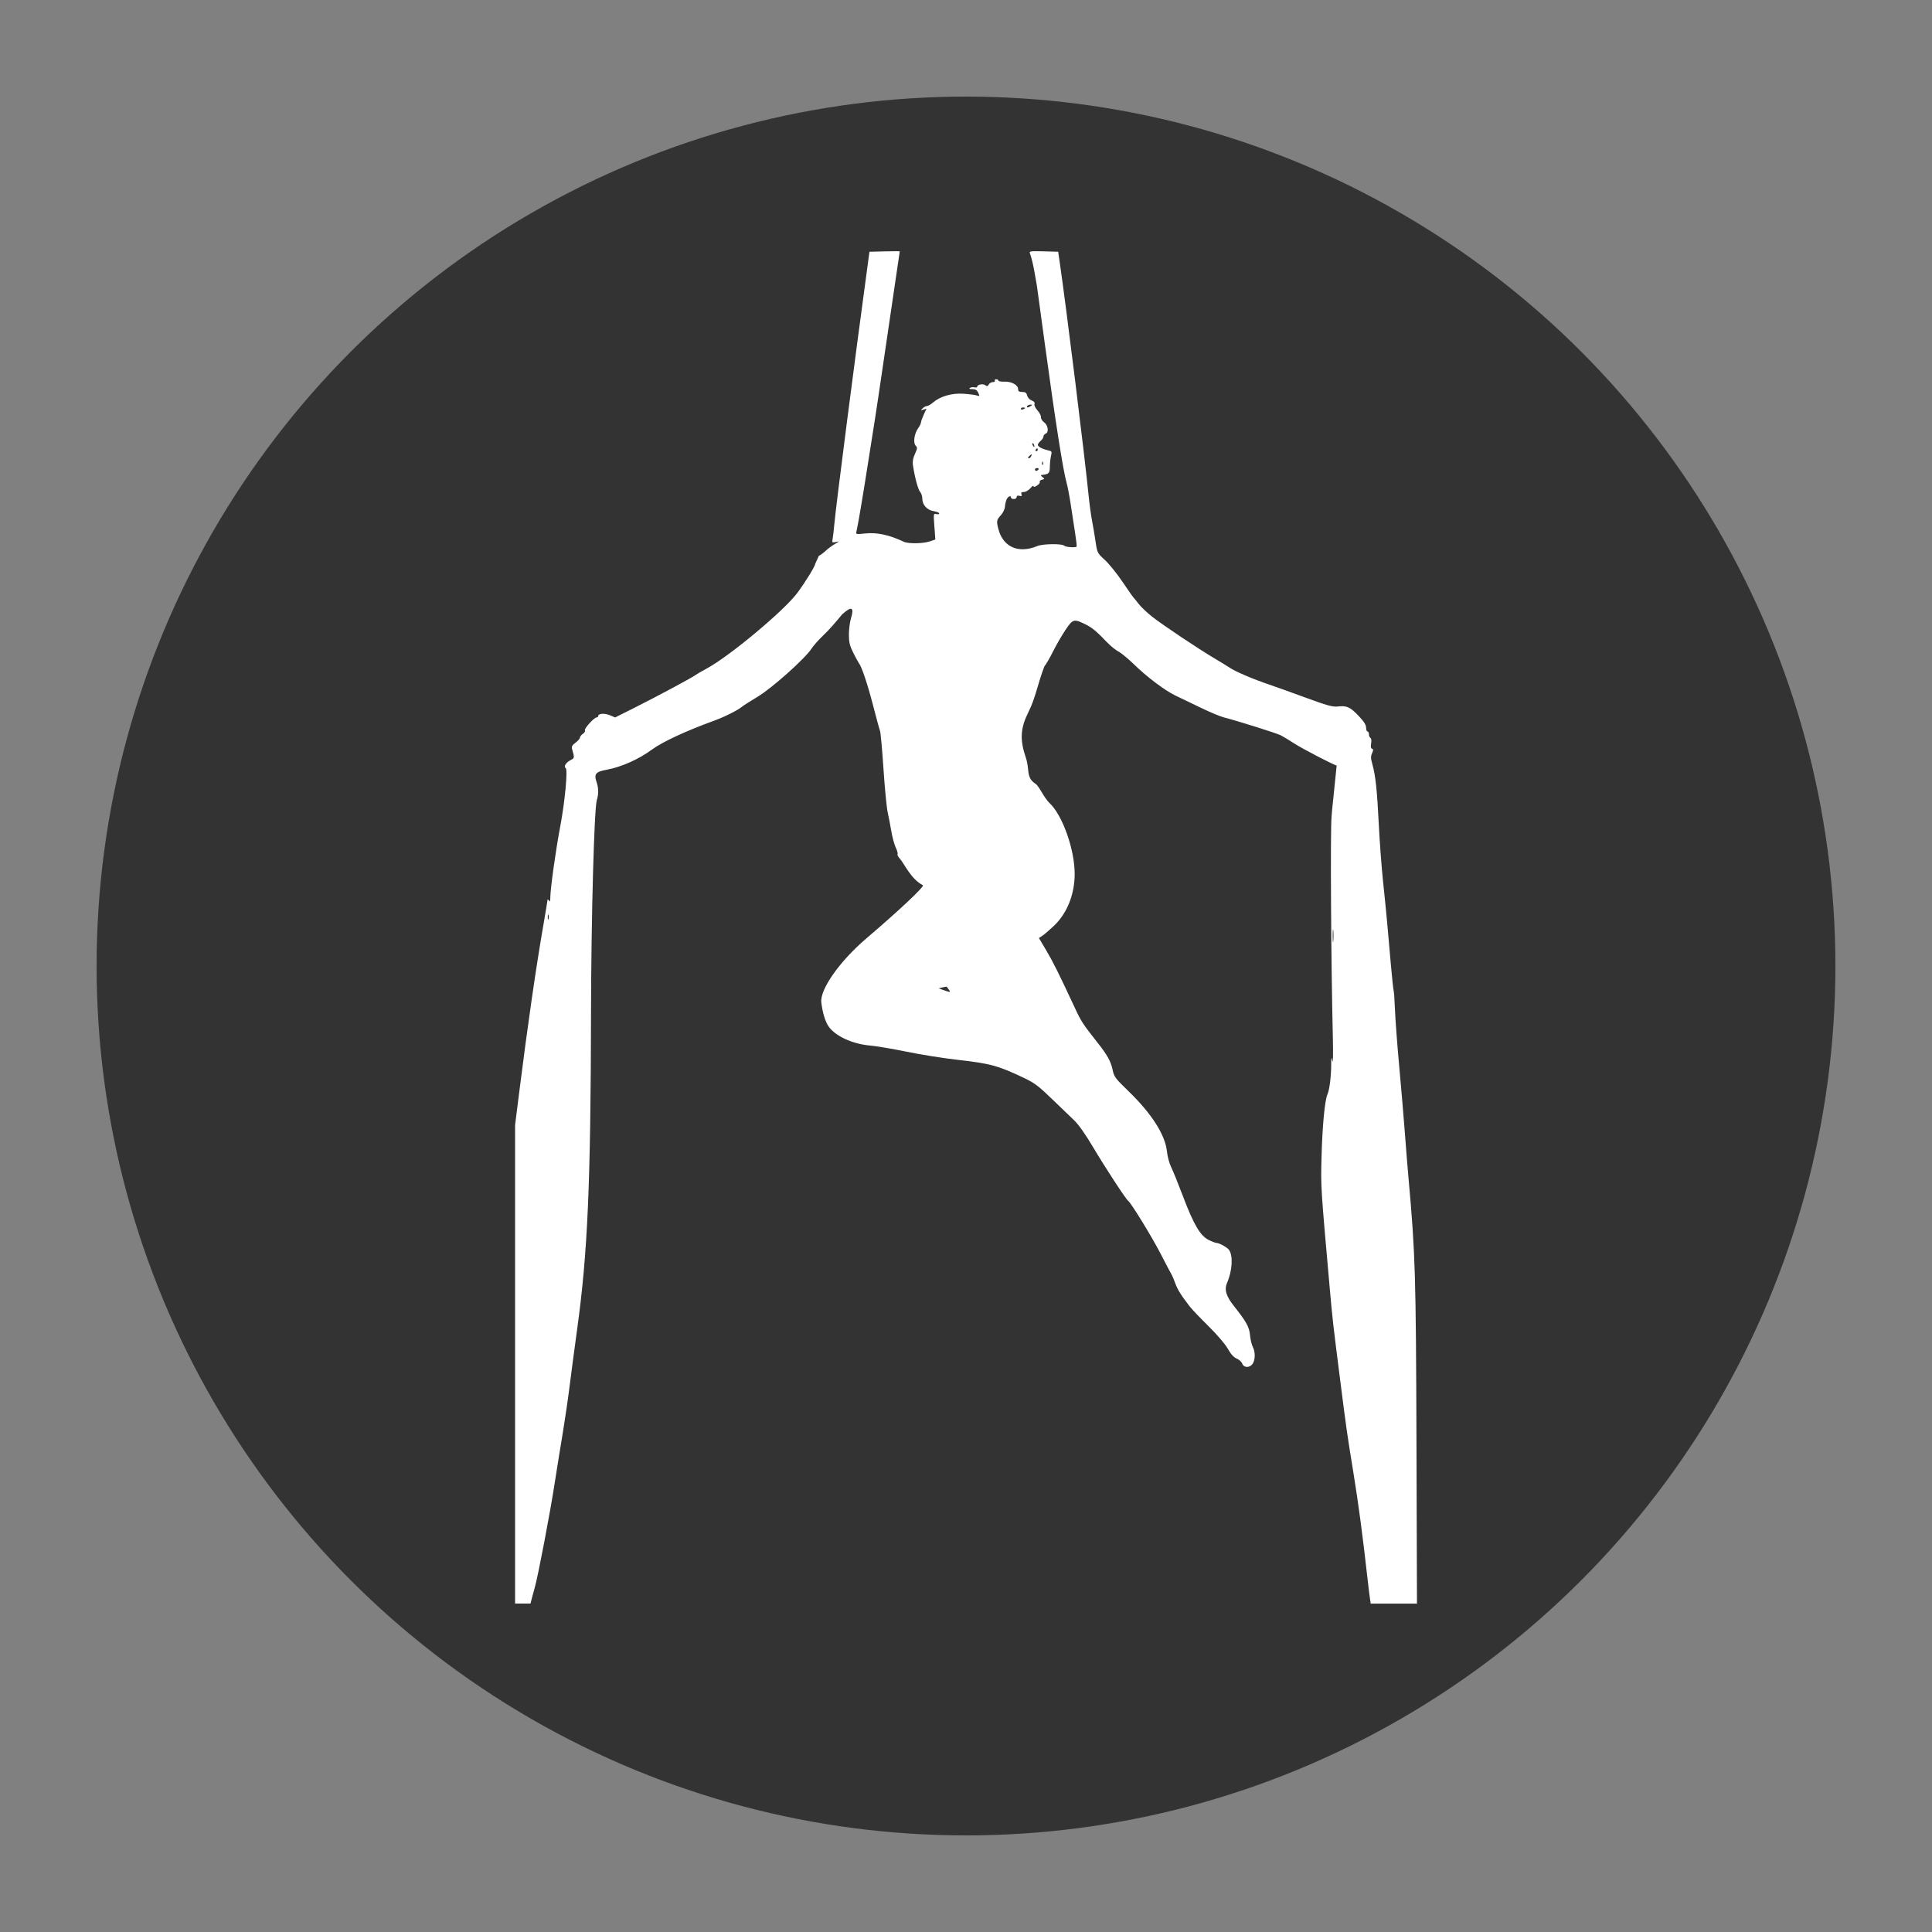 <?xml version="1.0" encoding="UTF-8" standalone="no"?>
<!-- Generator: Adobe Illustrator 16.0.0, SVG Export Plug-In . SVG Version: 6.00 Build 0)  -->
<svg id="Capa_1" xmlns:rdf="http://www.w3.org/1999/02/22-rdf-syntax-ns#" xmlns="http://www.w3.org/2000/svg" xml:space="preserve" height="100" viewBox="0 0 100 100" width="100" version="1.1" y="0px" x="0px" xmlns:cc="http://creativecommons.org/ns#" xmlns:dc="http://purl.org/dc/elements/1.1/"><rect x="0" y="0" width="100" height="100" fill="#808080" stroke="none"/><g id="layer2"><circle id="path4684" r="45" style="opacity:.6;fill:#000000" cx="50" cy="50"/></g><g id="g4658"><path id="path4489" d="m26.661 70.616v-12.386l.215-1.706c.431-3.428.865-6.429 1.241-8.598.122-.702.222-1.309.223-1.349.001-.04.033-.023.072.037.053.082.071.041.072-.159.002-.454.284-2.475.515-3.686.241-1.266.398-2.942.282-3.014-.117-.072.01-.285.241-.405.223-.115.221-.106.088-.587-.033-.119.011-.197.182-.324.124-.092.225-.208.225-.258 0-.051.069-.14.154-.199.085-.059.133-.142.107-.184-.052-.084.477-.665.606-.665.045 0 .081-.032.081-.072 0-.133.328-.155.602-.04l.272.114.967-.484c1.233-.618 3.058-1.597 3.224-1.73.042-.034.297-.182.567-.328 1.179-.641 3.975-2.974 4.663-3.892.413-.551.936-1.399.936-1.52l.186-.409c.066-.025.223-.142.35-.259.127-.117.345-.278.485-.358.242-.137.245-.142.048-.101-.194.04-.205.03-.168-.161.021-0.112.061-.45.087-.75.08-.918 1.052-8.478 1.73-13.455l.089-.656.784-.021c.431-.012.784-.01.784 0 0 .013-.1.695-.223 1.516-.122.82-.385 2.607-.584 3.971s-.409 2.775-.467 3.136c-.058.361-.223 1.411-.368 2.334-.279 1.784-.526 3.244-.596 3.525-.042.17-.04.171.438.12.614-.066 1.244.068 2.012.429.235.11.996.098 1.347-.021l.283-.096-.05-.678c-.049-.66-.046-.677.1-.639.082.022.15.008.15-.033 0-.04-.129-.093-.286-.118-.342-.054-.589-.328-.589-.651 0-.122-.051-.278-.114-.348-.105-.116-.276-.752-.372-1.386-.027-.176.008-0.364.106-.579.129-.281.133-.33.037-.426-.141-.141-.072-.627.127-.901.079-.109.144-.24.145-.292.001-.052.066-.236.144-.408l.143-.314-.159.051c-.147.047-.15.041-.04-.068.066-.065.165-.119.222-.119.057 0 .197-.08.311-.179.377-.324.981-.498 1.581-.457.292.02.603.06.692.089.151.049.155.04.073-.137-.066-.142-.143-.19-.307-.191-.151 0-.188-.021-.12-.065.055-.034.161-.047.237-.026.076.019.138 0 .138-.037 0-.114.309-.166.423-.072.08.066.117.058.172-.04.038-.068.135-.124.216-.124.081 0 .126-.033.101-.073-.025-.04.006-.073.069-.073.062 0 .114.03.114.068 0 .037.141.062.314.055.366-.014.707.174.707.39 0 .11.05.144.211.144.165 0 .221.04.257.185.027.106.126.215.234.256.125.047.173.108.145 0.182-.024.064.042.205.157.334.11.123.19.281.178.35-.011.07.062 0.189.164.265.209.157.255.519.075.588-.06.023-.109.088-.109.144 0 .056-.066.158-.146.227-.08.068-.146.161-.146.206 0 .093.238.22.534.285.19.041.201.063.149.279-.031.129-.058 0.371-.06.538-.005.378-.04.415-.441.459-.04.008-.015.052.056.106.122.093.12.1-.026.139-.085.023-.135.072-.112.11.024.038-.039.123-.139.189-.121.079-.182.09-.182.033 0-.047-.075 0-.166.108-.091.106-.243.194-.336.194-.126 0-.158.03-.124.118.035.091.011.109-.102.08-.096-.025-.147 0-.147.064 0 .056-.066.103-.146.103-.08 0-.146-.033-.146-.073 0-.126-.137-.08-.219.074-.043.081-.085.253-.094.383-.009.14-.097.325-.215.455-.223.244-.234.311-.122.729.249.926 1.047 1.268 2.014.864.283-.118 1.272-.131 1.385-.019.076.076.58.115.645.05.017-.016-.017-.323-.074-.682-.058-.358-.157-1.013-.222-1.454-.065-.441-.164-.966-.221-1.167-.184-.646-.575-3.142-1.121-7.147-.12-.882-.308-2.257-.417-3.056-.092-.492-.188-1.204-.363-1.681-.04-.105.039-.116.71-.097l.755.021.09.62c.334 2.293 1.28 9.927 1.481 11.96.046.461.128 1.068.183 1.349.055.281.137.77.184 1.087.083.567.09.583.476.935.216.197.629.709.917 1.137.289.428.546.795.571.815.025.02.137.158.249.307.112.149.422.446.689.661.506.407 2.471 1.721 3.294 2.202.261.152.597.359.748.46.308.205 1.203.587 2.023.864.301.101 1.154.407 1.896.68 1.108.407 1.405.49 1.66.461.475-.054.648.023 1.079.475.284.298.397.474.397.617 0 .11.033.201.073.201.04 0 .073.064.073.142 0 .078.036.164.08.191.047.03.061.147.035.289-.03.163-.015.25.047.271.074.025.074.07.002.23-.074.163-.071.27.016.578.164.58.243 1.322.332 3.113.045.902.144 2.232.221 2.953.077.722.173 1.69.214 2.151.041.461.126 1.428.19 2.148.063.72.129 1.331.145 1.357.016.026.048.487.07 1.024.022.537.12 1.83.216 2.873.097 1.043.227 2.585.291 3.428.063.842.149 1.909.191 2.37.352 3.899.385 4.988.412 13.655l.026 8.368h-2.394l-.041-.273c-.023-.15-.078-.602-.123-1.003-.251-2.243-.473-3.91-.727-5.469-.338-2.076-.363-2.25-.698-4.886-.374-2.942-.386-3.045-.546-4.849-.448-5.049-.452-5.106-.412-6.6.044-1.659.167-2.961.309-3.282.107-.241.193-.946.193-1.568-.001-.369.005-.38.06-.146.035.147.045-.394.024-1.276-.093-3.871-.132-10.611-.067-11.376l.031-.365.234-2.283c-.275-.092-1.792-.882-2.194-1.144-.261-.169-.575-.36-.698-.423-.213-.109-2.247-.749-2.948-.927-.18-.046-.706-.265-1.167-.487-.461-.222-1.068-.514-1.349-.649-.541-.259-1.49-.977-2.147-1.622-.217-.213-.545-.49-.729-.614-.687-.382-.983-1.024-1.684-1.4-.687-.348-.728-.339-1.121.247-.189.282-.479.783-.644 1.115-.165.332-.366.677-.446.767-.354.921-.449 1.602-.808 2.328-.437.87-.474 1.447-.156 2.393.22.626-.014 1.034.52 1.369.052.03.193.23.315.442s.292.45.377.528c.684.618 1.334 2.452 1.319 3.725-.012 1.053-.405 2.016-1.083 2.655-.233.22-.502.449-.596.51l-.172.111.384.65c.358.606.647 1.188 1.482 2.979.326.7.411.83 1.178 1.8.5.633.682.964.775 1.412.071.341.141.435.796 1.067 1.222 1.18 1.926 2.282 2.014 3.155.025.25.122 0.609.216.797.094.188.373.877.62 1.531.547 1.448.893 2.031 1.33 2.243.171.083.352.151.401.151.138 0 .547.227.642.358.219.299.174 1.08-.098 1.703-.153.35-.055.687.347 1.195.653.826.8 1.092.839 1.513.021.224.085.497.143.608.138.264.134.675-.008.878-.154.22-.453.215-.538-.009-.036-.094-.166-.213-.29-.264-.152-.063-.299-.226-.455-.504-.136-.242-.547-.723-1.003-1.173-.425-.419-.863-.878-.972-1.021-.463-.603-.625-.863-.75-1.207-.073-.201-.156-.397-.184-.438-.028-.04-.285-.526-.57-1.08-.458-0.889-1.54-2.65-1.688-2.749-.11-.073-1.169-1.695-1.795-2.748-.421-.708-.769-1.2-1.009-1.426-.202-.19-.721-.689-1.154-1.109-.665-.645-.886-.811-1.422-1.066-1.355-.644-1.722-.744-3.483-.945-.72-.082-1.883-.268-2.585-0.413-.702-.145-1.56-.29-1.907-.321-.927-.084-1.81-.496-2.151-1.002-.168-.249-.307-.713-.368-1.231-.079-.67.951-2.134 2.327-3.308 1.675-1.428 3.011-2.683 2.933-2.755-.635-.329-.958-1.117-1.203-1.385-.082-.088-.132-.189-.111-.223.021-.034-.021-.19-.094-.345-.073-.156-.175-.53-.226-.83-.051-.301-.138-.75-.192-.998-.054-.248-.152-1.265-.218-2.261-.066-.996-.147-1.876-.179-1.956-.032-.08-.194-.671-.359-1.313-.28-1.09-.591-2.015-.735-2.19-.034-.042-.164-.281-.289-.532-.185-.373-.226-.545-.226-.945-0-.269.049-.651.109-.848.174-.571.028-.636-.453-.201-.44.528-.653.776-.998 1.107-.23.221-.494.519-.586.663-.332.516-2.044 2.047-2.792 2.496-.389.233-.756.468-.817.521-.191.169-.902.526-1.426.716-1.461.53-2.699 1.105-3.239 1.505-.662.491-1.582.902-2.32 1.036-.595.108-.686.22-.534.657.099.284.103.63.01.909-.138.416-.292 6.037-.302 11.004-.018 8.928-.172 12.439-.72 16.408-.132.954-.265 1.965-.444 3.354-.079.612-.3 2.047-.479 3.099-.058.341-.17 1.046-.249 1.568-.216 1.418-.86 4.792-1.017 5.324-.035.12-.1.358-.144.529l-.08.31h-.797zm22.454-19.39c-.054-.07-.103-.137-.11-.149-.007-.012-.103 0-.215.029l-.202.051.249.09c.351.127.389.124.278-.02zm19.895-3.063c-.016-.15-.029-.027-.029.273 0 .301.013.424.029.273.016-.15.016-.397 0-.547zm-40.621-.801c-.019-.071-.035-.03-.036.09-.002.12.014.178.034.129.02-.049.021-.148.002-.219zm25.363-23.063c.025-.04-.006-.073-.069-.073-.062 0-.114.033-.114.073s.031.073.069.073.089-.033.114-.073zm.232-.378c-.023-.058-.041-.041-.044.044-.003.077.014.12.038.096.024-.024.027-.087.005-.14zm-.603-.325c.038-.1.028-.105-.065-.027-.127.105-.14.147-.046.147.036 0 .086-.054.111-.12zm.334-.318c0-.04-.015-.073-.032-.073-.018 0-.052.033-.077.073s-.01.073.032.073c.043 0 .077-.033.077-.073zm-.194-.258c-.024-.062-.059-.097-.078-.078-.019.019-.013.07.013.113.072.116.114.094.065-.035zm-.463-1.901c0-.016-.049-.029-.109-.029-.06 0-.109.032-.109.071s.049.052.109.029c.06-.023.109-.055.109-.071zm.292-.102c.094-.061.092-.071-.014-.072-.068-.001-.144.032-.168.072-.057.092.04.092.182 0z" style="stroke-width:.073;fill:#ffffff"/></g></svg>
